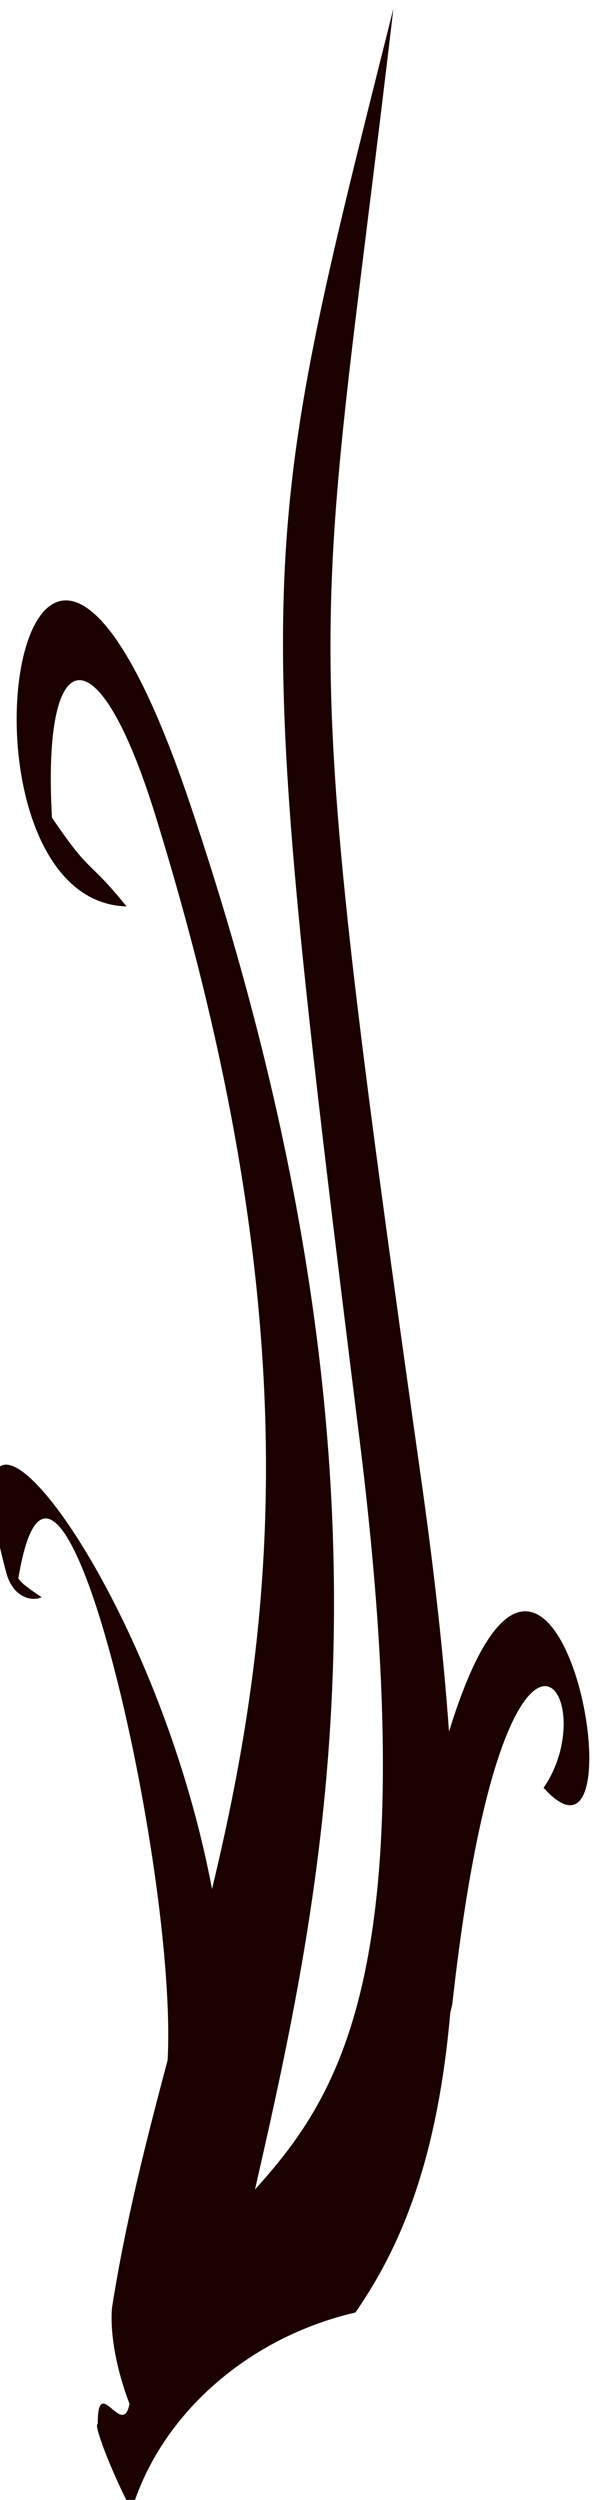 <?xml version="1.0" encoding="UTF-8"?>
<!DOCTYPE svg PUBLIC "-//W3C//DTD SVG 1.1//EN" "http://www.w3.org/Graphics/SVG/1.1/DTD/svg11.dtd">
<!-- Creator: CorelDRAW 2018 (64-Bit) -->
<svg xmlns="http://www.w3.org/2000/svg" xml:space="preserve" width="0.092in" height="0.383in" version="1.1" style="shape-rendering:geometricPrecision; text-rendering:geometricPrecision; image-rendering:optimizeQuality; fill-rule:evenodd; clip-rule:evenodd"
viewBox="0 0 920 3830"
 xmlns:xlink="http://www.w3.org/1999/xlink">
 <defs>
  <style type="text/css">
   <![CDATA[
    .fil0 {fill:#1C0101}
   ]]>
  </style>
 </defs>
 <g id="Layer_x0020_1">
  <path class="fil0" d="M545 3542.9c65.2,-94.5 124.8,-224.1 145.4,-459l3.1 -13c79.1,-714.2 237.5,-473.1 140,-331.9 160,178.3 17.9,-614 -145,-86.2 -8,-111.1 -21.5,-235.9 -41.3,-376.6 -196.9,-1395.4 -162.9,-1245.6 -44,-2263 -212,845.3 -219.8,841.3 -51.9,2192.1 100.2,806.3 -28.3,1002.8 -160.3,1149.1 110.5,-484.7 245.1,-1099.5 -99.6,-2122.8 -262.7,-780 -391.6,148.3 -97.4,157.1 -60.2,-74.8 -53.1,-45.5 -114.3,-136.1 -15.4,-269.9 69.8,-290.4 158.7,-2.9 239.3,773.7 182.9,1243.9 86.7,1644.4 -92.4,-488.5 -423.5,-887.2 -315.6,-485 10.6,39.6 40.2,44.6 54.3,38 -5.4,-4 -32.9,-21.1 -35.7,-29.6l0.2 -0.3c59.9,-359.4 244.6,443.6 228.7,739.1 -33.3,125.4 -64.8,248.9 -85.2,378.9 -3.7,40.2 7.2,96.7 26.8,147.6 -10.7,54.9 -49.3,-48.6 -48.7,31.2 -7.6,-2 21.2,74.1 51.9,131.9 44.7,-147.4 179.1,-265 343.1,-303z"/>
 </g>
</svg>
